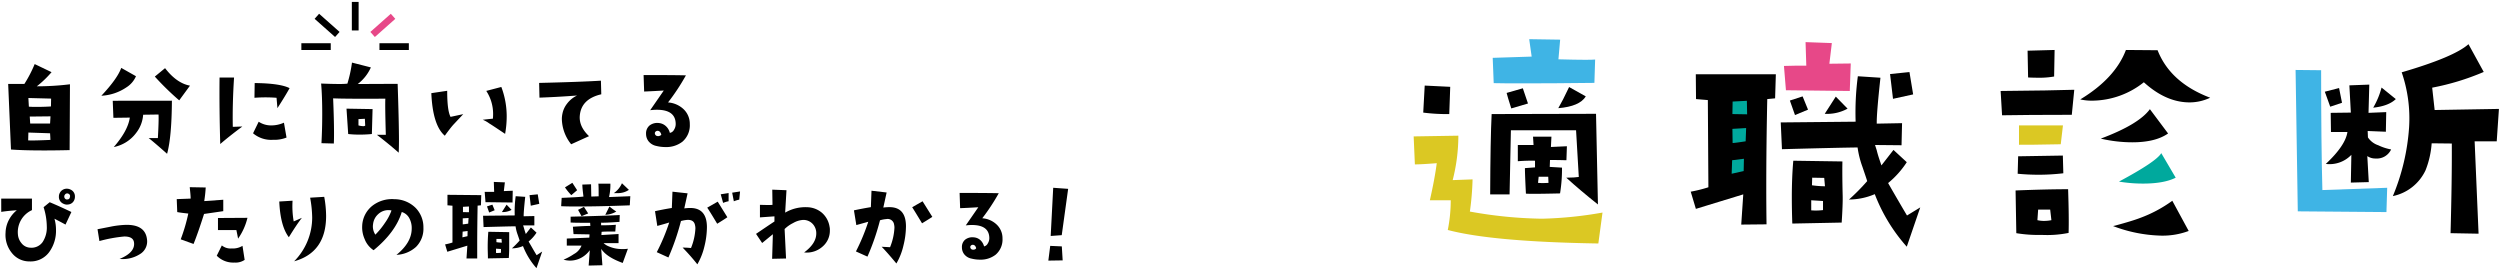 <svg id="レイヤー_1" data-name="レイヤー 1" xmlns="http://www.w3.org/2000/svg" viewBox="0 0 679 73"><defs><style>.cls-1{fill:#00a99d;}.cls-2{fill:#dbc823;}.cls-3{fill:#3fb4e5;}.cls-4{fill:#e74888;}</style></defs><rect class="cls-1" x="466.81" y="24.47" width="8.63" height="24.46"/><path class="cls-2" d="M435.24,57.73l-1.13,8.4q-28.89-.47-40.89-3.67a41.2,41.2,0,0,0,.8-8.07h-5.67q1.33-5.87,1.87-10.07-4.14.33-5.94.33l-.33-7.6,12.14-.2a48.77,48.77,0,0,1-1.54,12.07l5.4-.2a76.43,76.43,0,0,1-.73,8.74,117.25,117.25,0,0,0,19.61,1.94A106.14,106.14,0,0,0,435.24,57.73Z"/><path d="M393.88,23.58l-.26,7.4a50.08,50.08,0,0,1-7.07-.4l.4-7.34Z"/><path d="M434,55.53q-4.87-3.87-8.6-7.27c1.64,0,2.77-.11,3.4-.2l-.74-12.68H410.36L410,52.79h-5.27q.06-15,.4-21.81l28.35-.07Z"/><path class="cls-3" d="M433.24,16.17l-.2,6.34q-11.94.14-19.14.13c-3.61,0-6.34,0-8.21-.06l-.27-6.87L416,15.37l-.67-4.73,8.41.13-.47,5.34q4.74.13,7.27.13C431.86,16.24,432.75,16.22,433.24,16.17Z"/><path d="M415,28.11l-4.54,1.34c-.71-2.23-1.13-3.63-1.26-4.21l4.4-1.26Z"/><path d="M425.44,43.52l.13-3.8-4.34.2.14-2.8h-5l.14,2.26h-4.27v4.41a44.67,44.67,0,0,1,4.67-.14v1.81l-2.74.2q0,1.67.27,6.93,1.2.13,9.27-.06a41.58,41.58,0,0,0,.53-7l-3.33-.2.07-1.87C422.34,43.45,423.83,43.48,425.44,43.52ZM419,49.72a11.63,11.63,0,0,1-1.27-.06L417.9,48h2.6l.07,1.67C420,49.7,419.52,49.72,419,49.72Z"/><path d="M430.7,26.18q-1.67,2.73-7.47,3.2,1.14-1.93,2.94-5.74Z"/><path class="cls-4" d="M502.4,24.71l.27-7.47-5.81.07.67-5.61-7.14-.26.2,6.4q-1.86-.06-6.07.07l.54,6.6Z"/><polygon points="519.61 25.64 518.61 19.57 513.34 20.11 514.14 26.84 519.61 25.64"/><path d="M501.8,29.51l-3.2-3.27-3,4.67A11.49,11.49,0,0,0,501.8,29.51Z"/><path d="M500.4,43.85l-13.34-.2q-.4,4.47-.4,10,0,3.33.13,7.07l13.41-.27q.33-5.07.27-7.33C500.38,49.52,500.35,46.43,500.4,43.85Zm-5.27,13.21a16.11,16.11,0,0,1-3.2.07V54.39l3.2.2Zm-3-6.74.06-2.06,3.27.06.2,2.27A25.76,25.76,0,0,1,492.13,50.32Z"/><path d="M517.94,58.53c-1.06-1.78-2.78-4.71-5.13-8.81a24.71,24.71,0,0,0,5.07-5.67l-3.61-3.33L511,44.92c-.54-1.55-1-2.91-1.27-4.07l-.47-1.47,7.2.07.14-6-6.87.13q-.08-2.59,1-12.47l-6.14-.4a75.36,75.36,0,0,0-.6,12.34l-20.34.2.33,7.27q15.21-.41,20.54-.47a25.45,25.45,0,0,0,1.31,5.24c.68,2,1.12,3.28,1.3,3.9a57.06,57.06,0,0,1-4.94,5,17.91,17.91,0,0,0,7-1.46A46.29,46.29,0,0,0,517.88,67l3.66-10.67Z"/><polygon points="487.52 31.25 491.06 29.78 489.59 26.18 486.13 27.31 487.52 31.25"/><path d="M460.64,26.91l3.21.27L464,50.86a37.63,37.63,0,0,1-4.8,1.2l1.4,4.67,12.87-3.94L472.92,61l6.87-.07q-.07-4.87-.07-10.27,0-10.87.27-23.75l2.13-.2.2-6.54H460.58Zm9.94.67,3.87-.2.07,3.67-4-.07Zm3.67,7.2-.13,3.6c-1.74.27-2.91.43-3.54.47L470.52,35Zm-3.8,8.74,3.2-.4-.07,3.34-3.26.73Z"/><path class="cls-2" d="M560.3,34.05H548.36v5.27c1.69,0,5.47,0,11.34-.14Z"/><path d="M547.43,51.73l.2,11.6a36.3,36.3,0,0,0,6.87.47,29.33,29.33,0,0,0,7.33-.54q.13-4-.13-11.87Q556,51.39,547.43,51.73ZM555.16,60a8.21,8.21,0,0,1-1.8-.2l.2-2.87h3.27l.33,2.87A10.36,10.36,0,0,1,555.16,60Z"/><path d="M548,47.19q2.87.27,5.67.27a57.9,57.9,0,0,0,6.73-.4l-.13-4.81-12.14.2Z"/><path d="M553.63,21.11a22.69,22.69,0,0,0,4.27-.33l.13-7.21-7.34.2.14,7.27C551.85,21.09,552.78,21.11,553.63,21.11Z"/><path d="M586,13.64l-8.6-.07Q574.5,21.25,565,27a14,14,0,0,0,3.33.34,22.75,22.75,0,0,0,13.94-5q6,5.46,12.41,5.47a13,13,0,0,0,5.6-1.27Q589.45,22.44,586,13.64Z"/><path class="cls-1" d="M575.51,49.32a39.15,39.15,0,0,0,6.53.54c3.83,0,6.79-.54,8.88-1.6L587,41.59Q585.72,43.86,575.51,49.32Z"/><path d="M581.24,59.2c-1.37.53-3.62,1.22-6.73,2.06l-.6.14A39.11,39.11,0,0,0,587.05,64a20.26,20.26,0,0,0,7.4-1.27L590,54.53A36,36,0,0,1,581.24,59.2Z"/><path d="M543.76,31.31q6.53-.12,18.94-.13l.67-6.8q-5.8.2-20,.33Z"/><path d="M570.57,37.65a37.74,37.74,0,0,0,8.54,1q6.33,0,9.74-2.4l-4.94-6.6Q580.91,33.78,570.57,37.65Z"/><path class="cls-3" d="M648.36,51l-.2,6.6-24.08-.2L623.48,19l6.94.07q0,19.94.34,32.55Z"/><polygon points="636.09 27.91 632.89 28.98 631.42 24.91 635.29 23.91 636.09 27.91"/><path d="M649.43,40.59a4.28,4.28,0,0,1-4.2,2.46,3.83,3.83,0,0,1-2.27-.66l.4,7.07-4.87.13.14-7.54a8.15,8.15,0,0,1-6.94,2.47q5.34-5,5.87-8.67h-4.47l-.07-5.2,5.47-.07-.4-7.4,5.41-.2-.21,7.67,4.81-.2L648,35.78l-4.94-.2.07,1.74a5.4,5.4,0,0,0,2.8,2.13A13.74,13.74,0,0,0,649.43,40.59Z"/><path d="M650.7,26.91q-1.94,1.88-6.14,2.34a21.64,21.64,0,0,0,2.27-5.47Z"/><path d="M678.71,29.58l-.6,8.8h-6l1.07,25.09-7.61-.14q.4-14.74.34-24.35l-5.47-.06a24.32,24.32,0,0,1-1.67,7.34,12.64,12.64,0,0,1-8.87,7,58.68,58.68,0,0,0,4.4-18.54,38.51,38.51,0,0,0-2-15.08Q666.51,15.5,670.44,12l4.14,7.54a67.54,67.54,0,0,1-14,4.27l.67,6.07Z"/><path d="M19.39,57.58,17.79,61c-.87-.49-1.86-1-3-1.6a10.94,10.94,0,0,1,.42,3,9.84,9.84,0,0,1-1.8,6A6.23,6.23,0,0,1,8,71a6,6,0,0,1-4.75-2.26,7.74,7.74,0,0,1-1.74-5.52,7.87,7.87,0,0,1,1-3.67,8.15,8.15,0,0,1,2.06-2.45q-2.72.19-4.23.45L.33,53.94H8.68v3.13A6.55,6.55,0,0,0,4.87,63.7,4.1,4.1,0,0,0,5.8,66a3.14,3.14,0,0,0,2.43,1.27,3.7,3.7,0,0,0,3.33-1.5,7.16,7.16,0,0,0,1.15-4.31,17.71,17.71,0,0,0-.87-5.19l1.66-1.35C15,55.55,17,56.43,19.39,57.58Zm-1.12-2a2.39,2.39,0,0,1-1.08-.26A2,2,0,0,1,16,53.38a2,2,0,0,1,.25-1,2.12,2.12,0,0,1,1.89-1.13,2.25,2.25,0,0,1,1,.23,2,2,0,0,1,1.21,1.92,2.19,2.19,0,0,1-.59,1.55A2,2,0,0,1,18.27,55.55Zm.76-2.2a.71.71,0,0,0-.43-.76.73.73,0,0,0-1,.31.6.6,0,0,0-.14.39.81.81,0,0,0,.56.85l.26,0C18.71,54.17,19,53.89,19,53.35Z"/><path d="M39.93,65.05a4,4,0,0,1-1.55,3.72,8.67,8.67,0,0,1-5.9,1.55c2.84-1.16,4.15-2.65,3.92-4.45-.13-1.09-1-1.64-2.62-1.64A38.3,38.3,0,0,0,27,65.47l-.51-3.21c2.52-.49,3.81-.74,3.86-.76a26.38,26.38,0,0,1,3.58-.42C37.62,60.94,39.63,62.27,39.93,65.05Z"/><path d="M60.64,54.25l0,3.1-5.22.76q-1.6,5.05-2.85,8.15L49.08,65a47.18,47.18,0,0,0,2.06-7c-1.33-.14-2.33-.27-3-.4L48,54.08l3.78-.14c0-.81-.12-1.84-.25-3.1l4.34.08a36.76,36.76,0,0,1-.4,3.7Zm5.81,16.33a4.37,4.37,0,0,1-2.79.73,6.24,6.24,0,0,1-4.79-1.86l1.38-2.79a3.7,3.7,0,0,0,2.68.82,5,5,0,0,0,2.93-.71Zm.76-11.42a16.48,16.48,0,0,1-2.56,5.67c0-.17-.17-.95-.45-2.35-2.63,0-4.31,0-5,0l0-3.27Z"/><path d="M82,59.16c-1,1.26-2.14,3-3.55,5.27q-2.3-3-2.6-9.7l3.61-.22a24,24,0,0,0,.31,5.63Zm6.06-5.7a29.33,29.33,0,0,1,.51,5.19q0,9.9-8.68,12.32a16.94,16.94,0,0,0,4.9-11.84,31.45,31.45,0,0,0-.56-5.44Z"/><path d="M107.68,69.22c2.72-2.2,4.11-4.55,4.14-7.07a5.59,5.59,0,0,0-.62-2.82,3.4,3.4,0,0,0-2.08-1.75q-1.66,5.47-7.65,10.38a6.31,6.31,0,0,1-2.42-3,7.83,7.83,0,0,1-.68-3.61,7.32,7.32,0,0,1,2.85-5.53,8.71,8.71,0,0,1,5.92-1.72,8.22,8.22,0,0,1,5.78,2.4A7.5,7.5,0,0,1,115,61.84a6.94,6.94,0,0,1-2,5.21A8.47,8.47,0,0,1,107.68,69.22Zm-1.35-12.06a3.61,3.61,0,0,0-.79-.09,4,4,0,0,0-2.84,1.11,4.23,4.23,0,0,0-1.37,2.67,4,4,0,0,0,.62,2.88,21,21,0,0,0,2.6-3.19A13.8,13.8,0,0,0,106.33,57.16Z"/><path d="M130.71,53l-.09,2.76-.9.09q-.1,5.43-.11,10c0,1.52,0,3,0,4.34l-2.91,0,.23-3.47-5.44,1.66-.6-2a15.51,15.51,0,0,0,2-.51l0-10-1.36-.11,0-2.85ZM127,62.74l-1.35.17-.06,1.55,1.38-.31Zm.37-5.1,0-1.56-1.63.09,0,1.44Zm-.11,1.57-1.58.09,0,1.63c.26,0,.76-.08,1.49-.19Zm20,9.11-1.55,4.51a19.67,19.67,0,0,1-3.67-6,7.54,7.54,0,0,1-3,.62,24,24,0,0,0,2.09-2.12c-.08-.26-.26-.81-.55-1.64a10.5,10.5,0,0,1-.55-2.22c-1.51,0-4.4.09-8.69.2l-.14-3.07,8.6-.09a31.36,31.36,0,0,1,.26-5.22l2.59.17c-.3,2.79-.44,4.54-.42,5.28l2.9-.06,0,2.54-3.05,0,.2.62c.13.49.31,1.06.53,1.72l1.38-1.78,1.53,1.41a10.3,10.3,0,0,1-2.15,2.4c1,1.73,1.72,3,2.18,3.72Zm-8-16.52L139.2,55l-7.34-.09-.22-2.79c1.18,0,2,0,2.57,0l-.09-2.71,3,.12-.28,2.37Zm-4.91,5.3-1.49.62-.59-1.66,1.46-.48Zm3.95,5.95c0,1.09,0,2.4,0,3.92,0,.64,0,1.67-.11,3.1l-5.67.11c0-1.05-.06-2.05-.06-3,0-1.56.06-3,.17-4.23Zm-2.23,5.58v-1l-1.35-.09v1.16A6.29,6.29,0,0,0,136.12,68.63Zm.23-2.73-.09-1-1.38,0,0,.87A10.5,10.5,0,0,0,136.35,65.9ZM138.94,57a4.89,4.89,0,0,1-2.62.59l1.27-2Zm7.53-1.64-2.31.51L143.82,53l2.23-.22Z"/><path d="M171.19,53.29l-.14,2.48q-8.4.31-13.79.31c-1.9,0-3.51,0-4.85-.08l.14-2.26q4.86-.2,5.92-.36c-.18-1.37-.29-2.46-.31-3.25l2.37-.08.06,3.33,2-.06c0-1.8,0-3-.08-3.44h3.27a14.34,14.34,0,0,1-.37,3.64Zm-.65,14.27-1.41,3.86c-2.95-1.07-4.89-2.35-5.84-3.83l.32,4.45-3.73.09.31-4.17a7,7,0,0,1-1.74,1.69,6.39,6.39,0,0,1-3.64,1.13,6.18,6.18,0,0,1-1.75-.26A15.3,15.3,0,0,0,155.88,69a4.47,4.47,0,0,0,2.06-2.29c-1.73,0-3.06,0-4,0l0-1.92,6.12-.25.06-.88-4.35-.08-.17-2c2.33-.15,3.91-.22,4.74-.22l-.06-.85c-2.59,0-4.36,0-5.3-.08V58.85q9.36-.23,13.34-.45l-.06,1.86c-2.68.19-4.34.26-5,.22v.71c2.13,0,3.47-.09,4-.14l-.14,1.83c-1.61,0-2.85,0-3.72.08l-.06.88,4.66-.28,0,2.48-4.06,0a4.56,4.56,0,0,0,1.47.9,8.62,8.62,0,0,0,3.5.7A9.06,9.06,0,0,0,170.54,67.56Zm-13.79-15.9L155.17,53a14.45,14.45,0,0,1-1.72-2.11l2-1.24Zm3,6.31-1.8.74L157,57l1.6-.82Zm7.65-.53a6.2,6.2,0,0,1-3,.9l1.12-2.26A18.21,18.21,0,0,0,167.36,57.44Zm3.41-5.87a5.34,5.34,0,0,1-3.22.88l-.87,0a6.36,6.36,0,0,0,2.2-2.68Z"/><path d="M189.4,71.79a57.49,57.49,0,0,0-4-4.54c.38,0,1.14,0,2.28.11a16.08,16.08,0,0,0,1.19-5.3,3.49,3.49,0,0,0-.09-.84c-.18-1.06-.88-1.55-2.08-1.5a8.88,8.88,0,0,0-1.75.31,64.45,64.45,0,0,1-3.41,9.9l-3.16-1.44a53.28,53.28,0,0,0,3.38-8.06q-1.35.42-3.24.93l-.62-4c1.62-.36,3.14-.65,4.57-.87l.17-4.43,4.11.45-.9,4.09a12.41,12.41,0,0,1,1.64-.11c3,0,4.51,1.76,4.51,5.21a22.28,22.28,0,0,1-.68,5.22A17.78,17.78,0,0,1,189.4,71.79ZM197.55,59q-.62.45-2.76,1.77-2-3.34-2.71-4.37l2.85-1.63Zm.34-4.34a7.08,7.08,0,0,0-1.49.45l-.65-2.34,2.14-.34ZM201,52l-.22,2.22a8.52,8.52,0,0,0-1.47.45l-.45-2.34Z"/><path d="M225.31,61.58a3.62,3.62,0,0,1,.08,1,5.63,5.63,0,0,1-1.89,4.31,6.45,6.45,0,0,1-5.1,1.67q3.3-2.43,3.3-5.16a3.68,3.68,0,0,0-1-2.61,3.44,3.44,0,0,0-2.56-1.06,6.06,6.06,0,0,0-2.73.85,8.64,8.64,0,0,0-2.31,1.63l.39,8-3.78.08.2-6.68L207,66l-1.66-2.48q3.63-2.47,5-3.36V58.76l-3.94.28,0-3.41c1.86.06,3,.07,3.41,0l-.06-4.12,3.86.15-.36,6.09a10.84,10.84,0,0,1,6-1.47,6.39,6.39,0,0,1,4,1.52A6.3,6.3,0,0,1,225.31,61.58Z"/><path d="M243.46,71.56c-1.73-2.08-3.07-3.6-4-4.54l2.28.12a15.88,15.88,0,0,0,1.19-5.28,3.55,3.55,0,0,0-.09-.84,1.75,1.75,0,0,0-2.08-1.52,7.83,7.83,0,0,0-1.75.33,64.45,64.45,0,0,1-3.41,9.87l-3.13-1.41a54.84,54.84,0,0,0,3.35-8.06l-3.24.9-.65-4c1.64-.35,3.17-.64,4.6-.87l.17-4.46,4.11.48-.9,4.09a14.57,14.57,0,0,1,1.66-.11q4.49,0,4.49,5.22a21.9,21.9,0,0,1-.68,5.18A17.15,17.15,0,0,1,243.46,71.56Zm9.76-12.66c-.42.29-1.35.87-2.79,1.75-1.34-2.22-2.23-3.67-2.68-4.37l2.82-1.61Z"/><path d="M272.28,64.77a5.42,5.42,0,0,1-1.86,4.4,6.59,6.59,0,0,1-4.29,1.35,9.12,9.12,0,0,1-2.25-.28,3.3,3.3,0,0,1-2-1.19,3,3,0,0,1-.62-1.86,2.55,2.55,0,0,1,.88-2.1,3.18,3.18,0,0,1,2.31-.63A3,3,0,0,1,266,65a3.4,3.4,0,0,1,1.27,1.92,1.46,1.46,0,0,0,1-.78,2.7,2.7,0,0,0,.43-1.42q0-3.61-4.74-3.61a14.42,14.42,0,0,0-1.66.11l3.41-4.93c-1.9.11-3.55.2-4.94.25l-.14-4.14q7.81,0,10.63.08a54.18,54.18,0,0,1-4.48,6.8,6.28,6.28,0,0,1,3.83,1.63A5.1,5.1,0,0,1,272.28,64.77Zm-7.16,2.59c-.17-.58-.47-.87-.91-.87a.69.69,0,0,0-.52.22.55.55,0,0,0-.15.51.72.72,0,0,0,.67.59,1,1,0,0,0,.68-.14C265.06,67.56,265.13,67.46,265.12,67.36Z"/><path d="M288.62,70.72l-3.89.06c.22-1.58.39-2.93.51-4l3.15.14Zm1.49-19.43-1.74,12.58c-.83.07-1.83.15-3,.22L286.05,51Z"/><path d="M19,22.89l-.09,17.88q-3.66.09-6.93.09-5.67,0-9-.25L2.22,22.8h4.4a34.23,34.23,0,0,0,2.8-5.4L14,19.6a27.88,27.88,0,0,1-4,3.84A72.39,72.39,0,0,0,19,22.89ZM13.69,38q0-.39-.09-1.8L7.71,36l-.06,2.13C8.89,38.19,10.91,38.12,13.69,38Zm.19-11.22-6.17-.16.13,2.35q.63.06,1.74.06c1.09,0,2.52,0,4.26-.12Zm-.16,4.82-5.64.06.12,1.89c.47,0,1.15,0,2.05,0l3.35,0Q13.63,33.17,13.72,31.56Z"/><path d="M36.93,20.7a6.62,6.62,0,0,1-2.56,3A13.24,13.24,0,0,1,27.53,26q4.34-4.61,5.4-7.56Zm9.76,6.65q-.06,9.94-1.31,14.42-3.54-3.14-5-4.27l2.5,0q.27-4.78.18-6.4l-4.18.06A9,9,0,0,1,37,36.07a10,10,0,0,1-6.1,3.87q3.84-4.42,4.36-8L30.8,32l-.18-4.63Zm4.91-4.09-2.93,4a75.71,75.71,0,0,1-6.62-6.46l2.78-2.29C46.94,21.25,49.2,22.83,51.6,23.26Z"/><path d="M65.82,34.36q-3.84,2.87-6,4.76-.28-9.51-.19-18.06l3.94,0q-.47,7.29-.34,13.39Zm12,3a8.92,8.92,0,0,1-3.66.61,7.59,7.59,0,0,1-5.43-1.77l1.53-3.14a6,6,0,0,0,3.41,1,8.39,8.39,0,0,0,3.45-.74Zm.85-13.45q-1.09,2-3.32,5.46l-.24-2.81a38.86,38.86,0,0,0-6,0l.06-4C73.74,22.6,76.91,23.06,78.63,23.93Z"/><path d="M108.29,41.47c-1.83-1.61-3.8-3.22-5.91-4.85l2.41,0q-.23-8-.13-9.82-11,.06-14.18-.09.24,5.85.24,9.27c0,1.24,0,2.25-.06,3l-3.35-.09q.21-4,.21-7.87c0-3.28-.1-6.05-.3-8.33,2,.08,3.57.12,4.79.12a21.86,21.86,0,0,0,2.34-.09A35.92,35.92,0,0,0,95.6,17l5.13,1.31a11.6,11.6,0,0,1-3.57,4.51L108,22.77q.36,10.53.36,15.53C108.35,39.66,108.33,40.72,108.29,41.47Zm-7.1-11.84L101,36.4a32.36,32.36,0,0,1-3.29.16,26.58,26.58,0,0,1-3.14-.16l-.46-6.89Zm-2,4.52-.09-1.89-1.74.09v1.71a5.37,5.37,0,0,0,1.31.21A.84.84,0,0,0,99.14,34.15Z"/><path d="M125.82,31c-1.77,1.89-2.71,2.89-2.81,3-.61.71-1.34,1.66-2.2,2.86q-3.28-2.8-3.66-11.56l4.31-.64c0,3.52.28,5.88.91,7.08Zm11.37,5.36c-2.42-1.62-3.85-2.57-4.3-2.83a8,8,0,0,0-1.77-1c.61-.08,1.53-.18,2.75-.3q.06-.64.06-1.32a11.41,11.41,0,0,0-1.86-6.22l4.09-1.07a22.53,22.53,0,0,1,1.46,8A26.65,26.65,0,0,1,137.19,36.34Z"/><path d="M163.31,25.61q-5.4,1.25-5.83,5.73c-.2,2,.63,3.86,2.5,5.64l-4.85,2.2a11.3,11.3,0,0,1-2.53-6.83,6.9,6.9,0,0,1,.15-1.44A6.45,6.45,0,0,1,154,28.17a7.3,7.3,0,0,1,2.74-2.23q-4.87.38-10.22.58l-.09-4q11.13-.26,16.78-.61Z"/><path d="M187.35,33.72a5.86,5.86,0,0,1-2,4.76,7.16,7.16,0,0,1-4.64,1.46,10.25,10.25,0,0,1-2.44-.3,3.6,3.6,0,0,1-2.13-1.28,3.23,3.23,0,0,1-.67-2,2.78,2.78,0,0,1,.94-2.27,3.43,3.43,0,0,1,2.5-.68,3.25,3.25,0,0,1,1.65.61,3.59,3.59,0,0,1,1.37,2.07,1.57,1.57,0,0,0,1.13-.84,2.87,2.87,0,0,0,.46-1.54q0-3.9-5.13-3.9a14.81,14.81,0,0,0-1.8.12l3.69-5.34c-2.05.12-3.83.21-5.33.27l-.15-4.48q8.44,0,11.49.09a57.51,57.51,0,0,1-4.85,7.35,6.86,6.86,0,0,1,4.15,1.77A5.49,5.49,0,0,1,187.35,33.72Zm-7.75,2.81c-.18-.63-.5-1-1-1a.74.74,0,0,0-.57.25.56.56,0,0,0-.16.54.78.78,0,0,0,.73.64,1.11,1.11,0,0,0,.73-.15Q179.63,36.68,179.6,36.53Z"/><rect x="87.92" y="3.18" width="1.84" height="7.43" transform="translate(24.72 68.77) rotate(-48.42)"/><rect class="cls-4" x="100.26" y="5.98" width="7.43" height="1.84" transform="translate(21.62 70.74) rotate(-41.58)"/><rect x="95.56" y="0.52" width="1.84" height="7.75"/><rect x="103.06" y="11.74" width="7.98" height="1.84"/><rect x="81.85" y="11.74" width="7.98" height="1.84"/></svg>